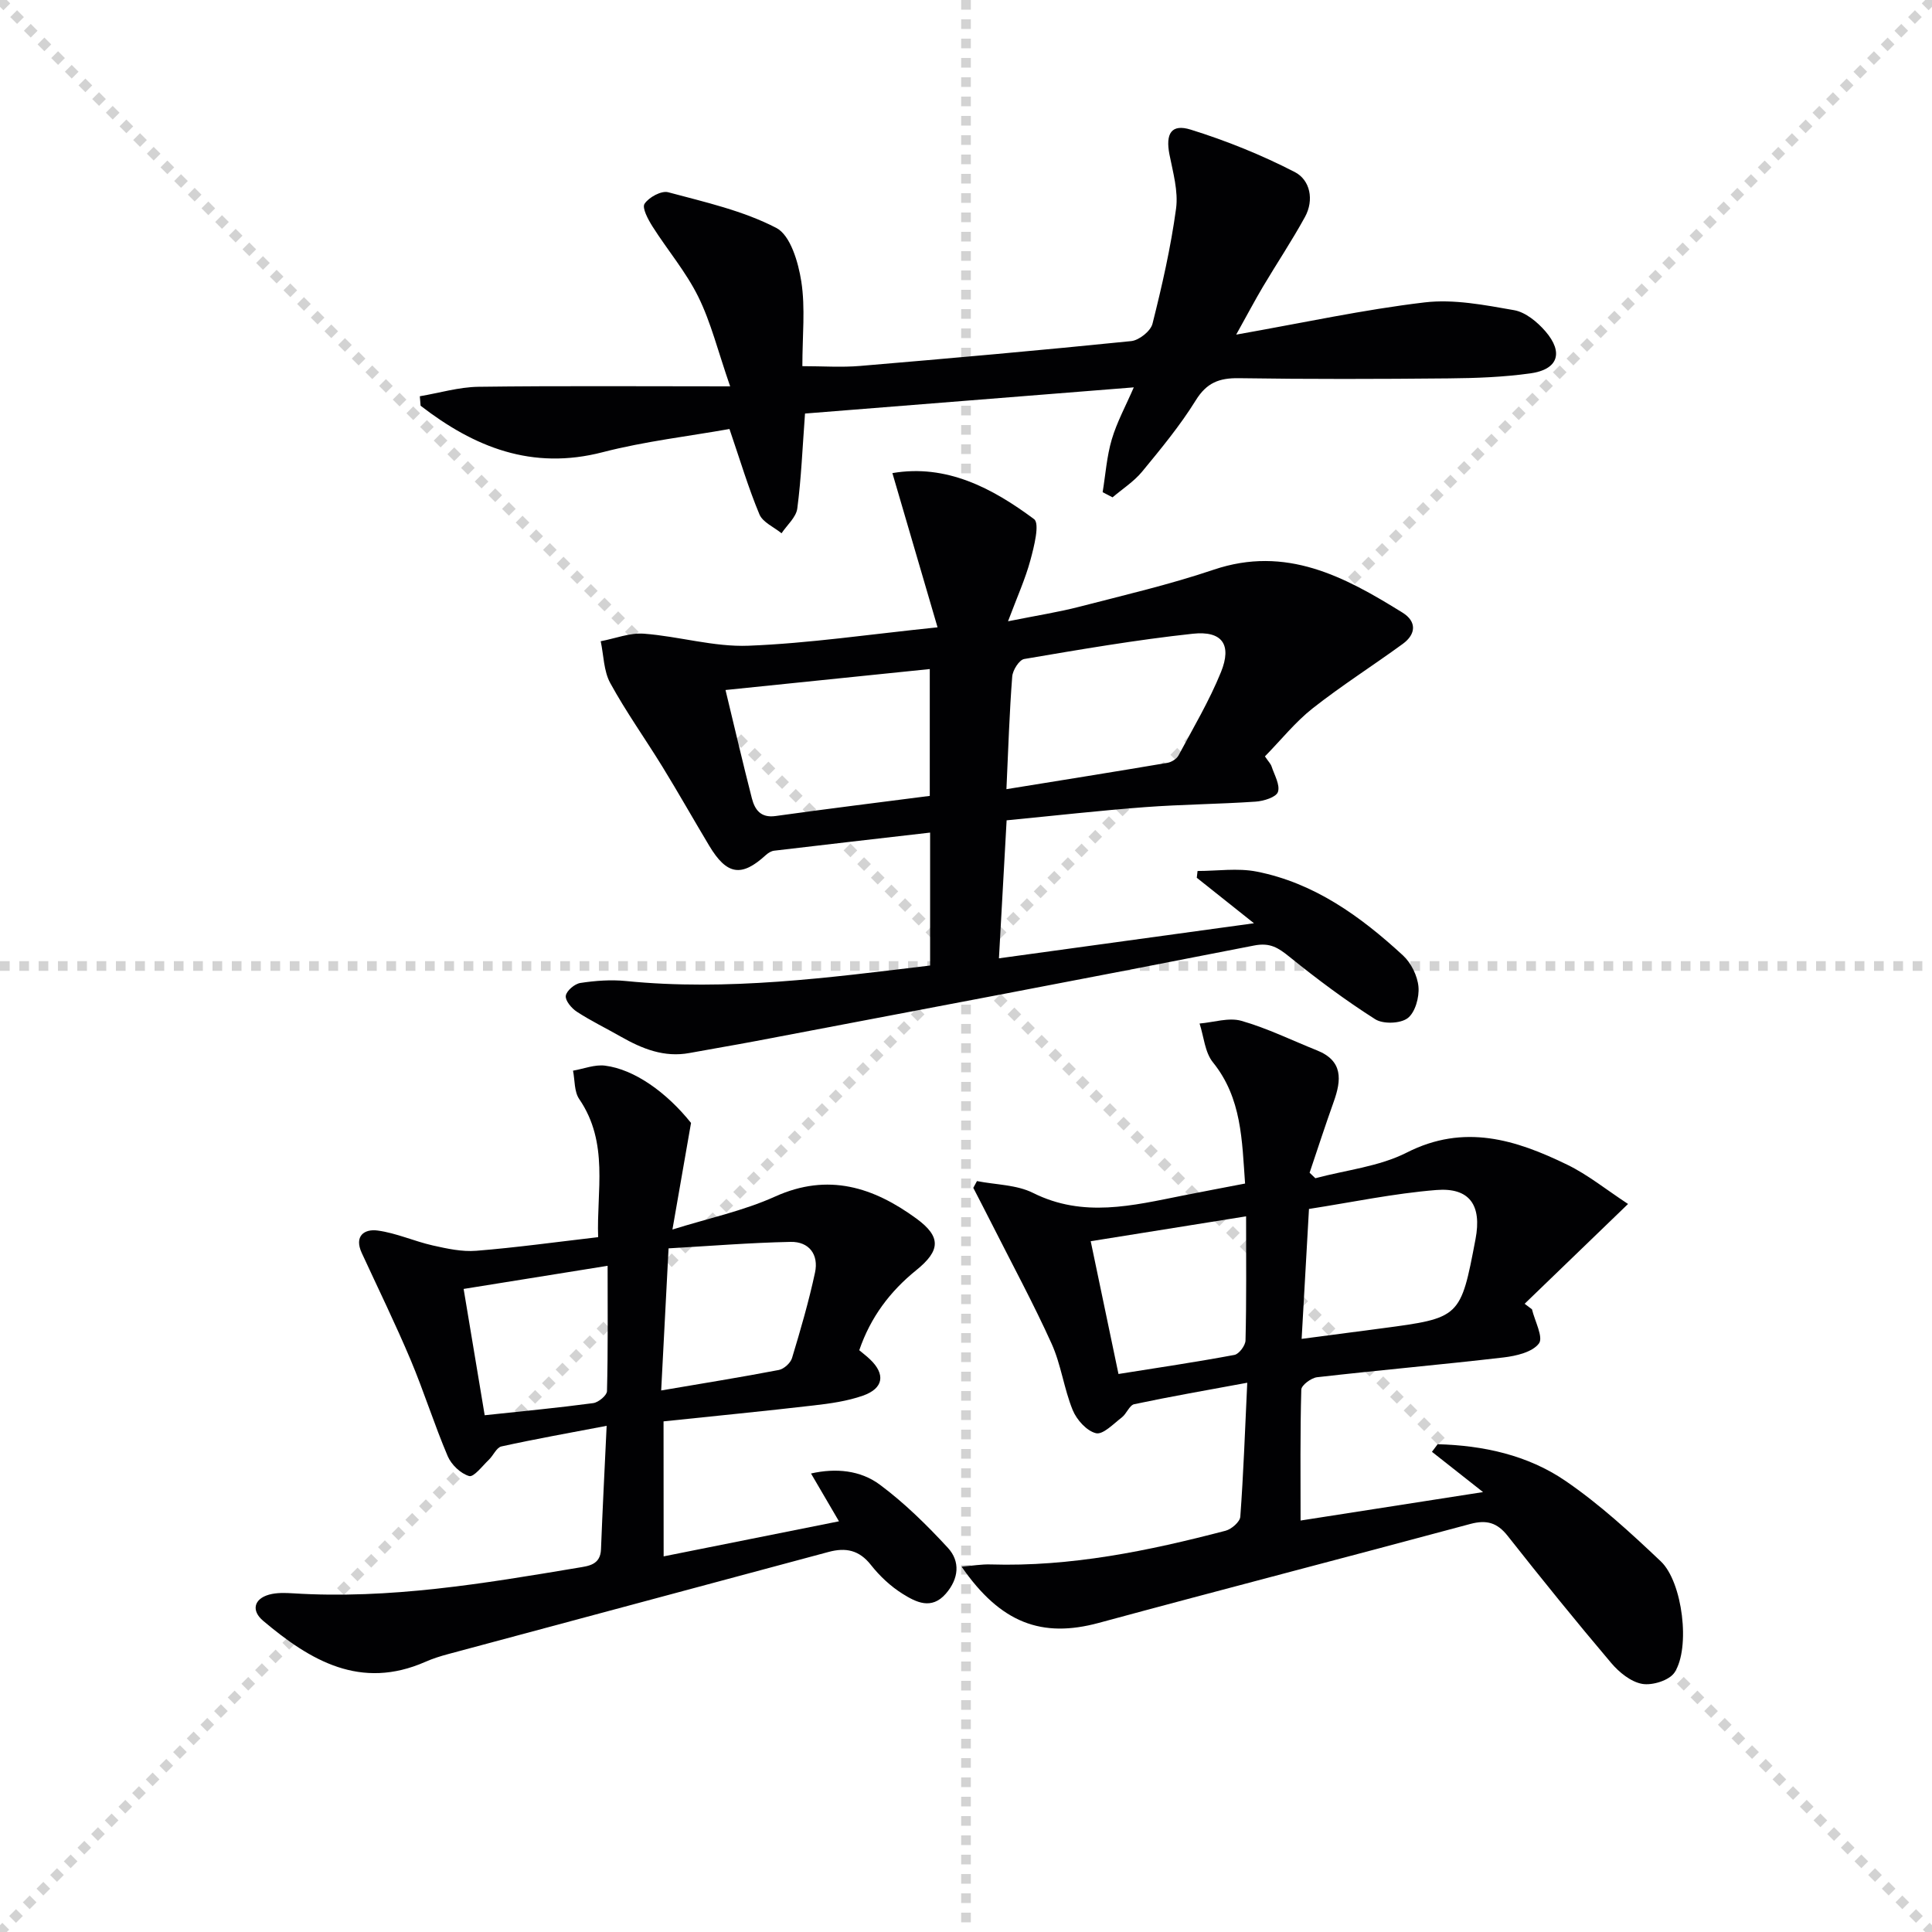<svg enable-background="new 0 0 400 400" viewBox="0 0 400 400" xmlns="http://www.w3.org/2000/svg"><g stroke="lightgray" stroke-dasharray="1,1" stroke-width="1" transform="scale(2, 2)"><line x1="0" y1="0" x2="200" y2="200"></line><line x1="200" y1="0" x2="0" y2="200"></line><line x1="100" y1="0" x2="100" y2="200"></line><line x1="0" y1="100" x2="200" y2="100"></line></g><g fill="#010103"><path d="m192.57 199.9c0-9.62 0-18.56 0-27.52-10.94 1.26-21.62 2.48-32.31 3.75-.59.07-1.22.47-1.68.88-5.05 4.64-8.1 4.18-11.75-1.92-3.25-5.42-6.35-10.92-9.66-16.31-3.57-5.81-7.55-11.38-10.82-17.35-1.37-2.5-1.36-5.76-1.98-8.67 2.99-.56 6.04-1.79 8.97-1.56 7.24.55 14.47 2.77 21.63 2.49 12.54-.49 25.02-2.36 39.14-3.81-3.28-11.21-6.27-21.43-9.35-31.93 11.15-1.91 20.64 3.06 29.33 9.53 1.22.91 0 5.7-.76 8.51-1.04 3.85-2.71 7.53-4.63 12.64 6.1-1.22 10.47-1.9 14.73-3 9.31-2.41 18.72-4.6 27.82-7.67 15.03-5.09 27.15 1.44 39.13 8.88 2.95 1.83 2.82 4.45.05 6.47-6.17 4.5-12.64 8.61-18.63 13.32-3.6 2.83-6.52 6.51-9.91 9.97.73 1.08 1.2 1.54 1.38 2.09.58 1.77 1.8 3.83 1.31 5.28-.37 1.09-2.96 1.89-4.62 2-7.63.52-15.3.57-22.92 1.14-9.42.71-18.82 1.78-28.63 2.73-.54 9.68-1.04 18.72-1.59 28.57 17.7-2.43 34.69-4.77 52.8-7.26-4.5-3.58-8.17-6.5-11.84-9.42.05-.47.11-.94.16-1.4 4.08 0 8.29-.65 12.22.12 11.97 2.35 21.56 9.3 30.31 17.36 1.69 1.56 3.01 4.23 3.21 6.5.19 2.17-.68 5.31-2.24 6.49-1.51 1.14-5.08 1.26-6.72.22-6.15-3.91-12.03-8.3-17.71-12.89-2.33-1.88-4.02-3.03-7.37-2.37-34.35 6.75-68.76 13.24-103.15 19.78-4.57.87-9.15 1.62-13.72 2.47-5.26.98-9.81-.87-14.23-3.38-3.03-1.73-6.19-3.26-9.11-5.16-1.09-.71-2.43-2.3-2.29-3.3.15-1.05 1.84-2.48 3.03-2.66 3.09-.47 6.3-.71 9.41-.4 21.05 2.1 41.81-.66 62.99-3.21zm15.8-36.51c11.44-1.85 22.39-3.6 33.32-5.45.84-.14 1.91-.8 2.3-1.52 3.05-5.7 6.38-11.31 8.8-17.27 2.3-5.68.26-8.6-5.85-7.94-11.69 1.26-23.3 3.26-34.89 5.23-1.04.18-2.38 2.31-2.48 3.63-.58 7.42-.81 14.89-1.2 23.32zm-58.16-20.53c1.87 7.74 3.58 15.11 5.46 22.43.61 2.36 1.83 4.09 4.9 3.66 10.61-1.48 21.24-2.79 31.93-4.17 0-9 0-17.55 0-26.26-14.13 1.45-27.93 2.86-42.29 4.34z"/><path d="m317.18 271.08c.58 2.43 2.4 5.79 1.44 7.07-1.35 1.8-4.7 2.58-7.29 2.89-12.86 1.5-25.77 2.63-38.64 4.1-1.22.14-3.25 1.65-3.27 2.57-.25 8.92-.15 17.86-.15 27.1 11.6-1.81 23.82-3.71 37.78-5.89-4.21-3.32-7.4-5.83-10.58-8.34.39-.52.79-1.05 1.18-1.57 9.43.25 18.64 2.24 26.46 7.59 7.08 4.84 13.49 10.74 19.74 16.66 4.52 4.28 6.18 17.94 2.84 23.01-1.08 1.64-4.59 2.73-6.69 2.36-2.34-.41-4.78-2.39-6.42-4.33-7.31-8.63-14.43-17.43-21.44-26.32-2.17-2.75-4.37-3.36-7.73-2.46-25.62 6.9-51.3 13.54-76.91 20.48-11.79 3.2-20.34.06-28.42-11.65 2.27-.18 4.14-.51 6-.45 16.63.51 32.72-2.81 48.67-6.98 1.22-.32 2.96-1.83 3.04-2.89.65-8.76.96-17.54 1.44-27.75-8.32 1.54-15.88 2.85-23.39 4.44-1 .21-1.59 1.98-2.59 2.75-1.71 1.31-3.89 3.61-5.34 3.26-1.92-.46-4-2.78-4.82-4.79-1.81-4.43-2.4-9.39-4.36-13.73-3.75-8.3-8.1-16.33-12.21-24.47-1.32-2.61-2.67-5.21-4.01-7.81.25-.47.5-.94.76-1.4 3.9.77 8.2.74 11.63 2.46 10.39 5.19 20.62 2.6 30.98.54 4.22-.84 8.44-1.63 12.9-2.49-.65-8.93-.66-17.67-6.66-25.1-1.67-2.07-1.88-5.32-2.76-8.03 2.9-.24 6.03-1.3 8.65-.56 5.37 1.53 10.45 4.04 15.66 6.12 5.43 2.17 5.07 6.14 3.46 10.64-1.74 4.87-3.34 9.79-4.99 14.69.4.38.8.76 1.19 1.14 6.34-1.7 13.19-2.4 18.92-5.31 11.9-6.05 22.58-2.67 33.23 2.51 4.26 2.07 8.04 5.14 12.59 8.13-7.53 7.26-14.47 13.96-21.41 20.66.5.38 1.01.76 1.52 1.15zm-47.69 6.12c5.88-.77 11.23-1.47 16.58-2.18 16.27-2.15 16.33-2.2 19.42-18.47 1.33-6.99-1.18-10.73-8.13-10.17-8.81.71-17.52 2.55-26.35 3.92-.52 9.2-.98 17.47-1.52 26.9zm-11.5-25.37c-11.05 1.77-21.33 3.42-32.17 5.15 1.86 8.89 3.75 17.9 5.75 27.49 8.35-1.33 16.2-2.49 24-3.95.96-.18 2.28-1.95 2.3-3 .21-8.29.12-16.59.12-25.69z"/><path d="m137.4 322.23c12.06-2.41 23.72-4.74 36.3-7.26-2.09-3.57-3.85-6.57-5.79-9.9 5.16-1.17 10.24-.66 14.23 2.3 5.12 3.8 9.76 8.38 14.1 13.08 2.61 2.83 2.28 6.4-.41 9.5-2.98 3.43-6.18 1.76-8.93.05-2.49-1.55-4.77-3.69-6.59-6-2.43-3.09-5.22-3.64-8.75-2.69-26.25 7.06-52.51 14.09-78.77 21.15-1.6.43-3.2.93-4.71 1.6-13.42 5.9-23.8-.22-33.6-8.49-2.49-2.1-1.92-4.54 1.24-5.42 1.56-.43 3.31-.37 4.96-.27 19.93 1.26 39.45-2.02 58.96-5.29 2.19-.37 4.67-.57 4.79-3.83.31-8.09.73-16.18 1.17-25.56-7.64 1.46-14.75 2.72-21.79 4.27-1.01.22-1.67 1.88-2.6 2.76-1.33 1.27-3.12 3.65-4.08 3.37-1.76-.51-3.68-2.35-4.43-4.1-2.79-6.55-4.92-13.38-7.68-19.94-3.15-7.47-6.72-14.77-10.12-22.14-1.62-3.5.51-5.03 3.29-4.65 3.87.52 7.57 2.22 11.42 3.09 2.95.66 6.05 1.34 9.01 1.1 8.24-.66 16.44-1.8 25.22-2.82-.36-9.48 2.3-19.51-3.93-28.61-1.04-1.53-.88-3.88-1.27-5.86 2.21-.38 4.49-1.31 6.62-1.04 6.07.76 12.74 5.52 17.81 11.86-1.24 7.12-2.43 13.88-3.85 22.07 7.37-2.31 14.63-3.84 21.24-6.82 11.03-4.99 20.41-1.92 29.27 4.55 5.14 3.76 5.02 6.61-.02 10.68-5.45 4.41-9.46 9.73-11.81 16.58.77.65 1.54 1.23 2.24 1.9 3.22 3.07 2.81 6-1.49 7.51-3.24 1.13-6.75 1.63-10.19 2.02-10.22 1.19-20.46 2.18-31.08 3.3.02 9.12.02 18.17.02 27.95zm1.02-63.77c-.53 10.17-1 19.19-1.53 29.42 8.78-1.5 16.59-2.75 24.35-4.24 1.06-.2 2.43-1.44 2.74-2.47 1.77-5.85 3.48-11.73 4.76-17.7.8-3.71-1.22-6.44-5.07-6.35-8.35.17-16.69.85-25.25 1.34zm-12.62 3.61c-10.43 1.67-19.89 3.19-29.81 4.79 1.48 8.88 2.91 17.45 4.36 26.15 7.98-.85 15.24-1.54 22.47-2.51 1.09-.15 2.83-1.6 2.85-2.48.22-8.47.13-16.93.13-25.95z"/><path d="m228.29 101.9c.6-3.65.85-7.4 1.89-10.92 1.06-3.59 2.9-6.95 4.56-10.78-23.16 1.84-45.78 3.64-68.07 5.42-.53 7.13-.78 13.44-1.6 19.66-.24 1.82-2.13 3.43-3.26 5.13-1.57-1.29-3.89-2.26-4.58-3.92-2.29-5.48-3.99-11.2-6.2-17.67-8.43 1.5-17.49 2.54-26.24 4.8-14.66 3.8-26.6-1.04-37.71-9.62-.05-.65-.11-1.31-.16-1.96 4.04-.68 8.07-1.9 12.12-1.96 16.8-.22 33.6-.09 52.13-.09-2.54-7.32-3.97-13.22-6.59-18.53-2.54-5.16-6.38-9.67-9.48-14.56-.91-1.44-2.22-3.86-1.65-4.71.89-1.35 3.48-2.76 4.88-2.39 7.61 2.04 15.5 3.81 22.4 7.39 2.92 1.52 4.55 7.1 5.17 11.08.86 5.51.22 11.26.22 17.54 4.16 0 8.11.28 12-.05 18.71-1.58 37.41-3.24 56.09-5.14 1.63-.17 4.02-2.07 4.4-3.59 1.98-7.86 3.79-15.81 4.88-23.83.49-3.62-.64-7.52-1.37-11.23-.83-4.28.37-6.39 4.41-5.13 7.39 2.3 14.67 5.24 21.54 8.78 3.19 1.64 4.04 5.78 2.11 9.3-2.71 4.94-5.85 9.64-8.73 14.49-1.66 2.8-3.18 5.69-5.51 9.87 13.94-2.46 26.4-5.18 39-6.67 6.05-.72 12.44.54 18.55 1.61 2.36.42 4.8 2.44 6.47 4.37 3.82 4.42 2.61 7.92-3.1 8.71-5.57.78-11.25.99-16.88 1.04-14.5.14-29 .18-43.49-.04-4.08-.06-6.67.94-8.93 4.6-3.23 5.21-7.18 9.99-11.09 14.74-1.7 2.06-4.06 3.57-6.13 5.33-.67-.35-1.36-.71-2.05-1.07z"/></g></svg>